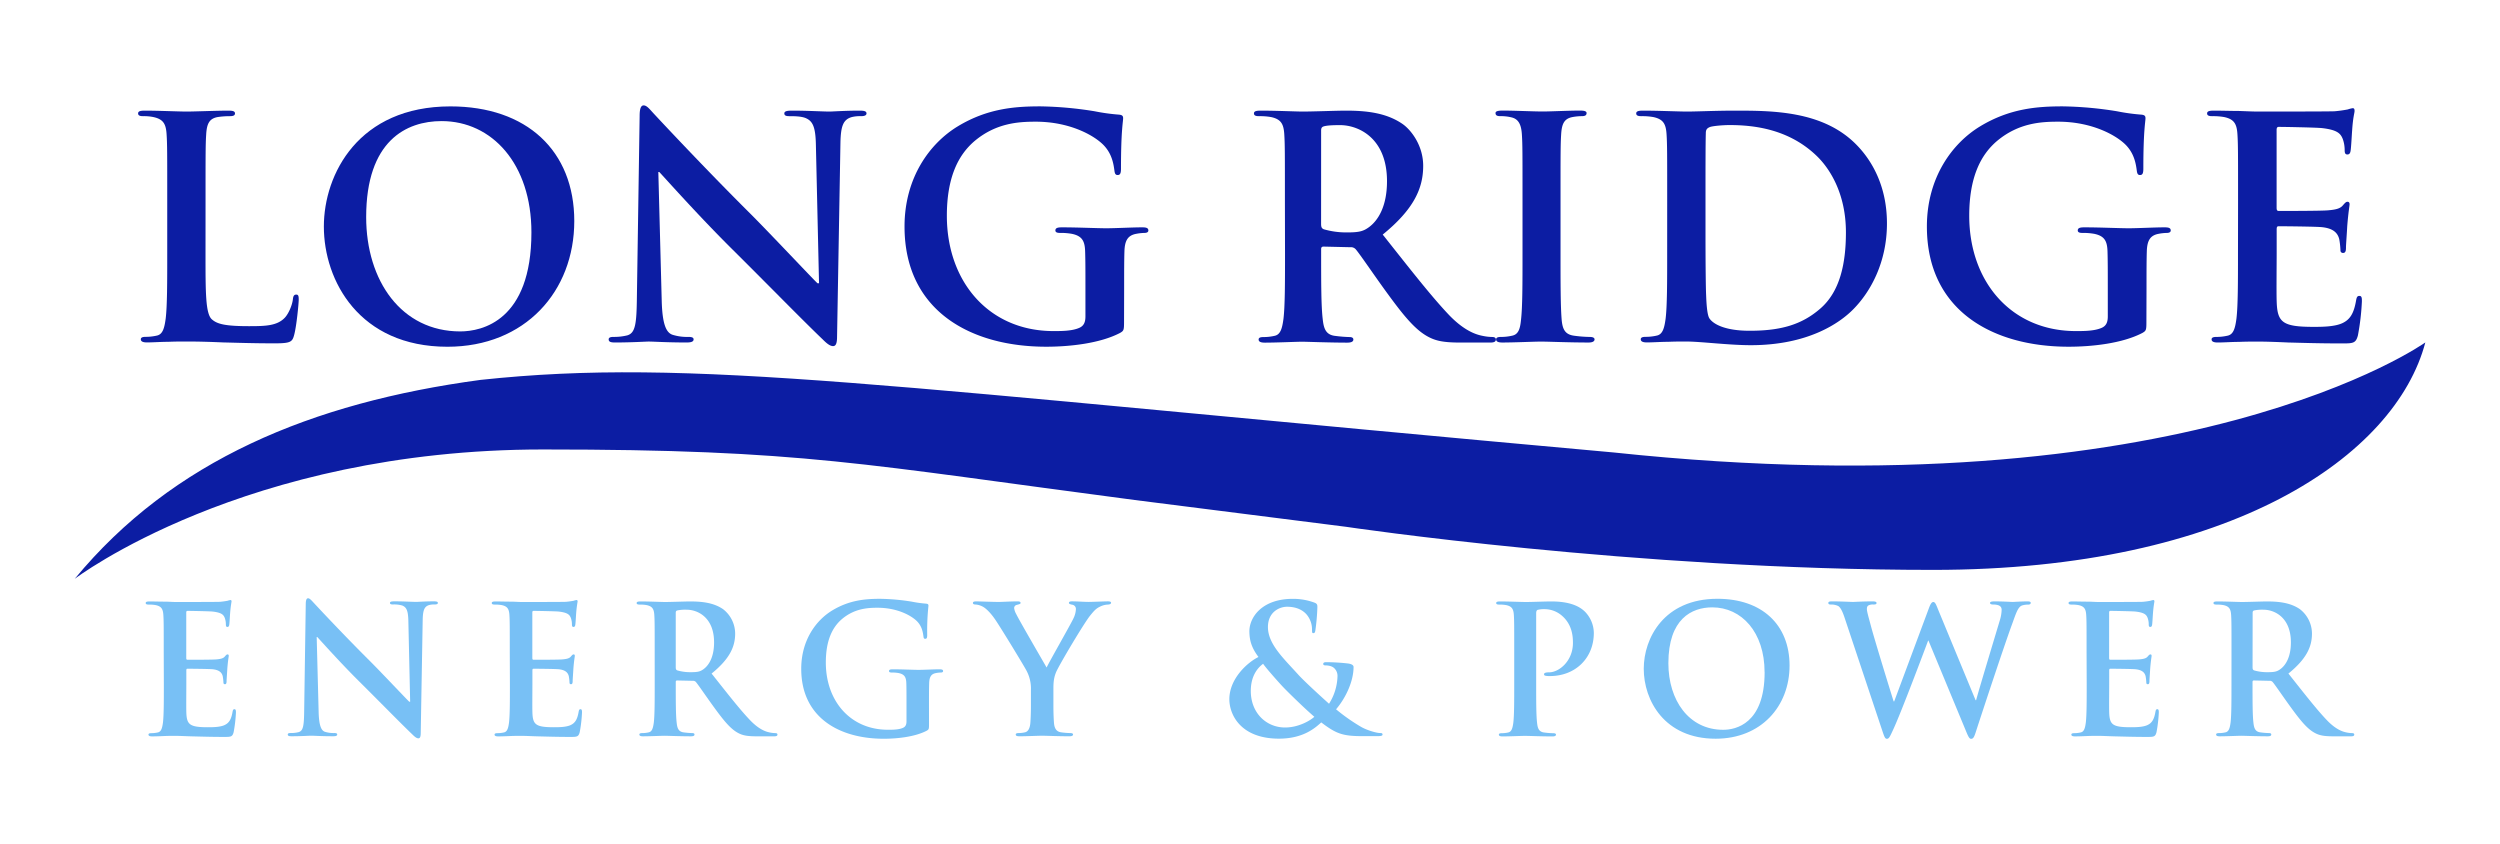 <svg id="Layer_1" data-name="Layer 1" xmlns="http://www.w3.org/2000/svg" viewBox="0 0 1600 540.27"><defs><style>.cls-1{fill:#0c1da3;}.cls-2{fill:#78c0f5;}</style></defs><path class="cls-1" d="M47.84,370.44s108.47-82.78,299.72-82.78c166.83,0,204.58,9.52,378.7,32.35l135.11,17.13s184.59,27.59,375.84,27.59,295.92-73.26,315-145.57c0,0-152.72,109.42-519.52,70.41-470.11-42.41-589.93-60.9-725.14-46.44C199.4,257.68,110.3,294.75,47.84,370.44Z"/><path class="cls-1" d="M131.53,162.25c0,25.11,0,38.65,4.12,42.18,3.34,2.95,8.44,4.32,23.75,4.32,10.39,0,18-.19,22.95-5.49,2.36-2.55,4.71-8,5.1-11.78.2-1.76.59-2.94,2.16-2.94,1.38,0,1.57,1,1.57,3.34,0,2.15-1.37,16.87-2.94,22.56-1.18,4.32-2.16,5.3-12.36,5.3-14.13,0-24.33-.39-33.16-.59-8.83-.39-15.9-.59-23.94-.59-2.16,0-6.48,0-11.18.2-4.52,0-9.62.39-13.54.39-2.55,0-3.93-.59-3.93-2,0-1,.79-1.57,3.14-1.57a31.64,31.64,0,0,0,7.07-.79c3.92-.78,4.9-5.1,5.69-10.79,1-8.24,1-23.74,1-41.79V127.71c0-29.82,0-35.31-.4-41.59-.39-6.67-2-9.81-8.43-11.19a29.39,29.39,0,0,0-6.48-.58c-2.16,0-3.33-.4-3.33-1.77s1.37-1.77,4.31-1.77c9.22,0,21.59.59,26.88.59,4.71,0,19-.59,26.69-.59,2.75,0,4.12.4,4.12,1.77s-1.18,1.77-3.53,1.77a52.43,52.43,0,0,0-7.65.58c-5.3,1-6.87,4.32-7.26,11.19-.4,6.28-.4,11.77-.4,41.59Z"/><path class="cls-1" d="M207.27,145c0-33.55,22.18-76.91,81-76.91,48.86,0,79.27,28.45,79.27,73.38s-31.39,80.45-81.23,80.45C230,221.9,207.27,179.71,207.27,145Zm132.84,3.73c0-43.95-25.31-71.23-57.49-71.23-22.57,0-48.27,12.56-48.27,61.42,0,40.81,22.56,73.19,60.24,73.19C308.32,212.09,340.11,205.42,340.11,148.71Z"/><path class="cls-1" d="M423.5,192.47c.39,15.3,2.94,20.4,6.87,21.77a31.07,31.07,0,0,0,10.2,1.38c2.16,0,3.33.39,3.33,1.57,0,1.57-1.76,2-4.51,2-12.75,0-20.6-.59-24.33-.59-1.76,0-11,.59-21.19.59-2.55,0-4.32-.2-4.32-2,0-1.18,1.18-1.57,3.14-1.57a35,35,0,0,0,8.83-1c5.11-1.57,5.89-7.26,6.09-24.33l1.76-116.16c0-3.93.59-6.67,2.55-6.67,2.16,0,3.93,2.55,7.26,6.08,2.36,2.55,32.18,34.53,60.83,63,13.34,13.35,39.83,41.6,43.17,44.74h1l-2-88.1c-.19-12-2-15.7-6.67-17.66-2.94-1.17-7.65-1.17-10.4-1.17-2.35,0-3.14-.59-3.14-1.77,0-1.57,2.16-1.77,5.11-1.77,10.2,0,19.62.59,23.74.59,2.16,0,9.61-.59,19.23-.59,2.55,0,4.51.2,4.51,1.77,0,1.18-1.18,1.77-3.53,1.77a21.73,21.73,0,0,0-5.89.58c-5.49,1.57-7.06,5.69-7.26,16.68l-2.16,123.81c0,4.32-.78,6.09-2.55,6.09-2.16,0-4.51-2.16-6.67-4.32-12.36-11.77-37.48-37.48-57.88-57.69-21.39-21.19-43.17-45.72-46.7-49.44h-.59Z"/><path class="cls-1" d="M719.39,206c0,5.3-.2,5.69-2.55,7.07-12.76,6.67-32,8.83-47.29,8.83-48.07,0-90.65-22.76-90.65-76.92,0-31.39,16.29-53.37,34.14-64.16,18.84-11.38,36.3-12.75,52.78-12.75a235.29,235.29,0,0,1,34.73,3.14,128,128,0,0,0,15.5,2.15c2.36.2,2.75,1,2.75,2.36,0,2.16-1.37,7.65-1.37,32.18,0,3.14-.59,4.12-2.16,4.12-1.38,0-1.77-1-2-2.55-.59-4.52-1.57-10.8-6.68-16.29-5.88-6.28-21.58-15.3-43.75-15.3-10.79,0-25.12.78-38.85,12.16-11,9.22-18,23.94-18,48.07,0,42.19,26.88,73.78,68.28,73.78,5.1,0,12,0,16.68-2.16,2.94-1.37,3.73-3.92,3.73-7.26V184c0-9.81,0-17.27-.2-23.16-.2-6.67-2-9.81-8.44-11.18a40.5,40.5,0,0,0-7.65-.59c-1.77,0-2.94-.39-2.94-1.57,0-1.57,1.37-2,4.12-2,10.2,0,22.56.59,28.45.59,6.08,0,16.48-.59,23-.59,2.56,0,3.93.39,3.93,2,0,1.18-1.18,1.57-2.55,1.57a31.21,31.21,0,0,0-5.3.59c-5.3,1-7.26,4.32-7.46,11.18-.19,5.89-.19,13.74-.19,23.55Z"/><path class="cls-1" d="M822.34,127.71c0-29.82,0-35.31-.39-41.59-.39-6.67-2-9.81-8.44-11.19a40.61,40.61,0,0,0-7.65-.58c-2.16,0-3.33-.4-3.33-1.77s1.37-1.77,4.31-1.77c10.4,0,22.76.59,26.88.59,6.67,0,21.59-.59,27.67-.59,12.36,0,25.51,1.18,36.1,8.44C903,83,910.84,93,910.84,106.13c0,14.52-6.09,27.86-25.9,44,17.46,22,31,39.44,42.57,51.61,11,11.38,19,12.75,22,13.34a31.13,31.13,0,0,0,5.49.59c1.57,0,2.36.59,2.36,1.57,0,1.57-1.38,2-3.73,2H935c-11,0-15.89-1-21-3.73-8.43-4.51-15.89-13.73-26.88-28.84-7.85-10.79-16.87-24.14-19.42-27.08a4.08,4.08,0,0,0-3.53-1.37l-17.07-.4c-1,0-1.57.4-1.57,1.58v2.74c0,18.25,0,33.75,1,42,.59,5.69,1.76,10,7.65,10.79a88.33,88.33,0,0,0,9.61.79c1.57,0,2.36.59,2.36,1.57,0,1.37-1.38,2-3.93,2-11.38,0-25.9-.59-28.84-.59-3.73,0-16.09.59-23.94.59-2.55,0-3.92-.59-3.92-2,0-1,.78-1.57,3.14-1.57a31.47,31.47,0,0,0,7.06-.79c3.93-.78,4.91-5.1,5.69-10.79,1-8.24,1-23.74,1-41.79Zm23.16,15.51c0,2.15.39,2.94,1.76,3.53a51.86,51.86,0,0,0,14.91,2c7.85,0,10.4-.79,13.94-3.34,5.88-4.31,11.57-13.34,11.57-29.43,0-27.86-18.44-35.9-30-35.9-4.9,0-8.44.19-10.4.78-1.37.39-1.76,1.18-1.76,2.75Z"/><path class="cls-1" d="M974.41,127.71c0-29.82,0-35.31-.4-41.59-.39-6.67-2.35-10-6.67-11a27.8,27.8,0,0,0-7.06-.78c-2,0-3.14-.4-3.14-2,0-1.17,1.57-1.57,4.71-1.57,7.45,0,19.82.59,25.51.59,4.9,0,16.48-.59,23.94-.59,2.55,0,4.11.4,4.11,1.57,0,1.57-1.17,2-3.13,2a33.25,33.25,0,0,0-5.89.58c-5.3,1-6.87,4.32-7.26,11.19-.39,6.28-.39,11.77-.39,41.59v34.54c0,19,0,34.53.78,43,.59,5.3,2,8.83,7.85,9.61a81.15,81.15,0,0,0,10,.79c2.15,0,3.14.59,3.14,1.57,0,1.37-1.57,2-3.73,2-12.95,0-25.31-.59-30.61-.59-4.51,0-16.88.59-24.72.59-2.55,0-3.93-.59-3.93-2,0-1,.79-1.57,3.14-1.57a31.64,31.64,0,0,0,7.07-.79c3.92-.78,5.1-4.12,5.68-9.81,1-8.24,1-23.74,1-42.77Z"/><path class="cls-1" d="M1067,127.71c0-29.82,0-35.31-.39-41.59-.4-6.67-2-9.81-8.44-11.19a40.69,40.69,0,0,0-7.65-.58c-2.16,0-3.34-.4-3.34-1.77s1.37-1.77,4.32-1.77c10.4,0,22.76.59,28.25.59,6.08,0,18.45-.59,30.22-.59,24.53,0,57.29,0,78.68,22.37,9.81,10.2,19,26.49,19,49.84,0,24.72-10.4,43.56-21.38,54.74-9,9.22-29.44,23.16-65.74,23.16-7.06,0-15.1-.59-22.56-1.18s-14.32-1.18-19.23-1.18c-2.16,0-6.47,0-11.18.2-4.52,0-9.62.39-13.54.39-2.55,0-3.93-.59-3.93-2,0-1,.79-1.57,3.14-1.57a31.57,31.57,0,0,0,7.07-.79c3.92-.78,4.9-5.1,5.69-10.79,1-8.24,1-23.74,1-41.79Zm24.52,21.59c0,20.8.2,35.91.4,39.63.19,4.91.59,12.76,2.16,14.91,2.55,3.73,10.2,7.85,25.7,7.85,20,0,33.36-3.92,45.13-14.12,12.56-10.8,16.48-28.65,16.48-48.86,0-24.92-10.4-41-18.84-49.05-18-17.27-40.42-19.62-55.72-19.62-3.93,0-11.18.58-12.75,1.37-1.77.78-2.36,1.76-2.36,3.92-.2,6.67-.2,23.74-.2,39.25Z"/><path class="cls-1" d="M1373.7,206c0,5.3-.2,5.69-2.55,7.07-12.76,6.67-32,8.83-47.29,8.83-48.07,0-90.65-22.76-90.65-76.92,0-31.39,16.28-53.37,34.14-64.16,18.84-11.38,36.3-12.75,52.78-12.75a235.29,235.29,0,0,1,34.73,3.14,128,128,0,0,0,15.5,2.15c2.36.2,2.75,1,2.75,2.36,0,2.16-1.37,7.65-1.37,32.18,0,3.14-.59,4.12-2.16,4.12-1.38,0-1.77-1-2-2.55-.58-4.52-1.57-10.8-6.67-16.29-5.88-6.28-21.58-15.3-43.75-15.3-10.79,0-25.12.78-38.85,12.16-11,9.22-18,23.94-18,48.07,0,42.19,26.88,73.78,68.28,73.78,5.1,0,12,0,16.68-2.16,2.94-1.37,3.72-3.92,3.72-7.26V184c0-9.81,0-17.27-.19-23.16-.2-6.67-2-9.81-8.44-11.18a40.5,40.5,0,0,0-7.65-.59c-1.77,0-2.94-.39-2.94-1.57,0-1.57,1.37-2,4.12-2,10.2,0,22.56.59,28.45.59,6.08,0,16.48-.59,23-.59,2.56,0,3.93.39,3.93,2,0,1.18-1.18,1.57-2.55,1.57a31.1,31.1,0,0,0-5.3.59c-5.3,1-7.26,4.32-7.46,11.18-.19,5.89-.19,13.74-.19,23.55Z"/><path class="cls-1" d="M1432.36,127.71c0-29.82,0-35.31-.39-41.59-.39-6.67-2-9.81-8.44-11.19a40.61,40.61,0,0,0-7.65-.58c-2.16,0-3.33-.4-3.33-1.77s1.37-1.77,4.31-1.77c5.3,0,11,.2,15.9.2,5.1.2,9.61.39,12.36.39,6.28,0,45.32,0,49.05-.19a80.8,80.8,0,0,0,8.44-1.18,18.05,18.05,0,0,1,3.14-.79c1,0,1.17.79,1.17,1.77,0,1.37-1,3.73-1.57,12.75-.19,2-.58,10.6-1,12.95-.19,1-.58,2.16-2,2.16s-1.76-1-1.76-2.75a21.11,21.11,0,0,0-1.18-7.06c-1.38-3.53-3.34-5.89-13.15-7.06-3.33-.4-23.94-.79-27.86-.79-1,0-1.37.59-1.37,2v49.65c0,1.37.19,2.15,1.37,2.15,4.32,0,26.88,0,31.39-.39,4.71-.39,7.66-1,9.42-2.94,1.38-1.57,2.16-2.55,3.14-2.55.79,0,1.38.39,1.38,1.57S1503,135,1502.21,145c-.19,3.93-.78,11.77-.78,13.15,0,1.57,0,3.73-1.77,3.73a1.56,1.56,0,0,1-1.76-1.77,52.08,52.08,0,0,0-.79-7.06c-1-3.93-3.72-6.87-11-7.66-3.73-.39-23.16-.59-27.87-.59-1,0-1.17.79-1.17,2v15.5c0,6.67-.2,24.72,0,30.41.39,13.54,3.53,16.48,23.54,16.48,5.1,0,13.34,0,18.45-2.35s7.45-6.48,8.83-14.52c.39-2.16.78-2.94,2.15-2.94,1.57,0,1.57,1.57,1.57,3.53a154.16,154.16,0,0,1-2.55,21.78c-1.37,5.1-3.14,5.1-10.59,5.1-14.72,0-25.51-.39-34-.59-8.44-.39-14.52-.59-20.4-.59-2.16,0-6.48,0-11.19.2-4.51,0-9.61.39-13.54.39-2.55,0-3.92-.59-3.92-2,0-1,.78-1.57,3.14-1.57a31.47,31.47,0,0,0,7.06-.79c3.93-.78,4.91-5.1,5.69-10.79,1-8.24,1-23.74,1-41.79Z"/><path class="cls-2" d="M104.79,418c0-17.36,0-20.56-.23-24.22-.23-3.88-1.14-5.71-4.91-6.51a23.49,23.49,0,0,0-4.46-.34c-1.25,0-1.94-.23-1.94-1s.8-1,2.51-1c3.09,0,6.4.12,9.26.12s5.59.23,7.19.23c3.66,0,26.39,0,28.56-.12a48.5,48.5,0,0,0,4.91-.68,10.22,10.22,0,0,1,1.83-.46c.57,0,.68.46.68,1a73,73,0,0,0-.91,7.42c-.12,1.14-.34,6.17-.57,7.54-.12.57-.34,1.26-1.15,1.26s-1-.57-1-1.6a12.29,12.29,0,0,0-.69-4.11c-.8-2.06-1.94-3.43-7.65-4.12-1.94-.22-13.94-.45-16.22-.45-.57,0-.8.34-.8,1.14v28.9c0,.8.11,1.25.8,1.25,2.51,0,15.65,0,18.27-.22s4.46-.57,5.49-1.72c.8-.91,1.25-1.48,1.82-1.48s.81.23.81.91-.46,2.51-.92,8.34c-.11,2.29-.46,6.85-.46,7.65s0,2.17-1,2.17a.9.9,0,0,1-1-1,31.56,31.56,0,0,0-.46-4.12c-.57-2.28-2.17-4-6.39-4.45-2.17-.23-13.48-.34-16.23-.34-.57,0-.68.45-.68,1.14v9c0,3.89-.11,14.39,0,17.71.23,7.88,2.06,9.59,13.71,9.59,3,0,7.76,0,10.73-1.37s4.34-3.77,5.14-8.45c.23-1.26.46-1.72,1.26-1.72s.91.92.91,2.06a89.63,89.63,0,0,1-1.48,12.68c-.8,3-1.83,3-6.17,3-8.57,0-14.85-.23-19.76-.34s-8.45-.35-11.88-.35c-1.26,0-3.77,0-6.51.12s-5.6.23-7.88.23c-1.49,0-2.29-.35-2.29-1.14,0-.58.46-.92,1.83-.92a18.46,18.46,0,0,0,4.11-.46c2.29-.45,2.86-3,3.32-6.28.57-4.8.57-13.82.57-24.33Z"/><path class="cls-2" d="M203.93,455.66c.23,8.91,1.72,11.88,4,12.68a18,18,0,0,0,5.94.8c1.26,0,1.94.23,1.94.92,0,.91-1,1.14-2.63,1.14-7.42,0-12-.35-14.16-.35-1,0-6.4.35-12.34.35-1.48,0-2.51-.12-2.51-1.14,0-.69.69-.92,1.83-.92a20.15,20.15,0,0,0,5.14-.57c3-.91,3.42-4.23,3.54-14.16l1-67.62c0-2.29.34-3.89,1.48-3.89s2.29,1.49,4.23,3.54c1.37,1.49,18.73,20.11,35.41,36.67,7.77,7.77,23.19,24.21,25.13,26h.57l-1.14-51.29c-.12-7-1.15-9.13-3.89-10.28a18.74,18.74,0,0,0-6.05-.68c-1.37,0-1.83-.34-1.83-1,0-.91,1.26-1,3-1,5.94,0,11.42.35,13.82.35,1.26,0,5.6-.35,11.2-.35,1.48,0,2.62.12,2.62,1,0,.69-.68,1-2.05,1a12.56,12.56,0,0,0-3.43.34c-3.2.92-4.11,3.31-4.23,9.71L269.27,469c0,2.51-.46,3.54-1.49,3.54-1.25,0-2.62-1.26-3.88-2.51-7.2-6.86-21.82-21.82-33.7-33.59-12.45-12.33-25.13-26.61-27.18-28.78h-.34Z"/><path class="cls-2" d="M326.26,418c0-17.36,0-20.56-.22-24.22-.23-3.88-1.15-5.71-4.92-6.51a23.31,23.31,0,0,0-4.45-.34c-1.26,0-1.94-.23-1.94-1s.8-1,2.51-1c3.08,0,6.4.12,9.25.12s5.6.23,7.2.23c3.65,0,26.38,0,28.55-.12a48.8,48.8,0,0,0,4.92-.68,10.12,10.12,0,0,1,1.82-.46c.58,0,.69.46.69,1a74.5,74.5,0,0,0-.92,7.42c-.11,1.14-.34,6.17-.57,7.54-.11.57-.34,1.26-1.14,1.26s-1-.57-1-1.6a12.25,12.25,0,0,0-.68-4.11c-.8-2.06-1.94-3.43-7.65-4.12-1.95-.22-13.94-.45-16.22-.45-.58,0-.8.34-.8,1.14v28.9c0,.8.11,1.25.8,1.25,2.51,0,15.64,0,18.27-.22s4.46-.57,5.48-1.72c.8-.91,1.26-1.48,1.83-1.48s.8.23.8.91-.46,2.51-.91,8.34c-.12,2.29-.46,6.85-.46,7.65s0,2.17-1,2.17a.89.89,0,0,1-1-1,31.56,31.56,0,0,0-.46-4.12c-.57-2.28-2.17-4-6.4-4.45-2.17-.23-13.48-.34-16.22-.34-.57,0-.68.45-.68,1.14v9c0,3.89-.12,14.39,0,17.71.22,7.88,2,9.59,13.7,9.59,3,0,7.77,0,10.74-1.37s4.34-3.77,5.14-8.45c.23-1.26.46-1.72,1.26-1.72s.91.92.91,2.06a89.63,89.63,0,0,1-1.48,12.68c-.8,3-1.83,3-6.17,3-8.57,0-14.85-.23-19.76-.34s-8.46-.35-11.88-.35c-1.26,0-3.77,0-6.51.12s-5.6.23-7.89.23c-1.48,0-2.28-.35-2.28-1.14,0-.58.46-.92,1.83-.92a18.54,18.54,0,0,0,4.11-.46c2.29-.45,2.86-3,3.31-6.28.57-4.8.57-13.82.57-24.33Z"/><path class="cls-2" d="M419,418c0-17.36,0-20.56-.23-24.22-.22-3.88-1.14-5.71-4.91-6.51a23.31,23.31,0,0,0-4.45-.34c-1.26,0-1.95-.23-1.95-1s.8-1,2.52-1c6.05,0,13.25.35,15.65.35,3.88,0,12.56-.35,16.1-.35,7.2,0,14.85.69,21,4.91a19.81,19.81,0,0,1,7.77,15.65c0,8.46-3.54,16.22-15.08,25.59,10.17,12.79,18.05,23,24.79,30,6.39,6.63,11.08,7.43,12.79,7.77a17.81,17.81,0,0,0,3.2.34c.91,0,1.37.34,1.37.92,0,.91-.8,1.14-2.17,1.14H484.58c-6.4,0-9.26-.57-12.23-2.17-4.91-2.63-9.25-8-15.64-16.79-4.57-6.29-9.83-14.05-11.31-15.77a2.4,2.4,0,0,0-2.06-.8l-9.94-.22c-.57,0-.91.22-.91.91V438c0,10.62,0,19.64.57,24.44.34,3.31,1,5.83,4.46,6.28a52,52,0,0,0,5.59.46c.92,0,1.37.34,1.37.92,0,.79-.8,1.14-2.28,1.14-6.63,0-15.08-.35-16.79-.35-2.17,0-9.37.35-13.94.35-1.48,0-2.28-.35-2.28-1.14,0-.58.46-.92,1.83-.92a18.54,18.54,0,0,0,4.11-.46c2.28-.45,2.85-3,3.31-6.28.57-4.8.57-13.82.57-24.33Zm13.48,9c0,1.26.23,1.72,1,2.06a30.08,30.08,0,0,0,8.68,1.14c4.57,0,6.05-.46,8.11-1.94,3.43-2.51,6.74-7.77,6.74-17.13,0-16.23-10.74-20.91-17.48-20.91a25.15,25.15,0,0,0-6.05.46c-.8.23-1,.68-1,1.6Z"/><path class="cls-2" d="M594.57,463.54c0,3.09-.11,3.32-1.48,4.12-7.43,3.88-18.62,5.14-27.53,5.14-28,0-52.77-13.25-52.77-44.78,0-18.28,9.48-31.07,19.87-37.35,11-6.63,21.14-7.43,30.73-7.43a137.07,137.07,0,0,1,20.22,1.83,75.07,75.07,0,0,0,9,1.26c1.37.11,1.6.57,1.6,1.37a153.93,153.93,0,0,0-.8,18.73c0,1.83-.34,2.4-1.26,2.4s-1-.57-1.14-1.48c-.34-2.63-.91-6.29-3.88-9.49-3.43-3.65-12.57-8.9-25.47-8.9-6.29,0-14.62.45-22.62,7.08-6.4,5.37-10.51,13.93-10.51,28,0,24.56,15.65,43,39.75,43,3,0,7,0,9.71-1.26,1.71-.79,2.17-2.28,2.17-4.22V450.75c0-5.71,0-10.05-.11-13.48-.12-3.88-1.15-5.71-4.92-6.51a23.31,23.31,0,0,0-4.45-.34c-1,0-1.71-.23-1.71-.92,0-.91.8-1.14,2.4-1.14,5.94,0,13.13.35,16.56.35s9.59-.35,13.36-.35c1.49,0,2.29.23,2.29,1.14,0,.69-.69.92-1.49.92a17.76,17.76,0,0,0-3.08.34c-3.09.57-4.23,2.51-4.34,6.51-.12,3.43-.12,8-.12,13.71Z"/><path class="cls-2" d="M659.79,441.61a24.16,24.16,0,0,0-2.63-12c-.79-1.83-16.1-27-20.1-32.9-2.85-4.22-5.71-7.08-7.88-8.34a11.64,11.64,0,0,0-4.8-1.48c-.91,0-1.71-.23-1.71-1s.8-1,2.17-1c2.06,0,10.62.35,14.39.35,2.4,0,7.08-.35,12.22-.35,1.15,0,1.72.35,1.72,1s-.8.8-2.51,1.26a2.06,2.06,0,0,0-1.6,2.05,10.54,10.54,0,0,0,1.37,3.89C652,396.49,668,424,669.84,427.22c1.15-2.74,15.54-27.87,17.14-31.41a14.93,14.93,0,0,0,1.6-5.94,2.74,2.74,0,0,0-2.4-2.86c-1-.22-2.06-.45-2.06-1.14s.57-1,1.94-1c3.77,0,7.43.35,10.74.35,2.51,0,10.05-.35,12.22-.35,1.26,0,2.06.23,2.06.92s-.91,1.14-2.17,1.14a12.46,12.46,0,0,0-5,1.37c-2.4,1.14-3.65,2.51-6.16,5.6C694,398.44,678,425.28,675.9,430.19c-1.72,4.11-1.72,7.65-1.72,11.42V451c0,1.83,0,6.62.35,11.42.23,3.31,1.25,5.83,4.68,6.28a47.76,47.76,0,0,0,5.71.46c1.26,0,1.83.34,1.83.92,0,.79-.91,1.14-2.4,1.14-7.2,0-14.39-.35-17.48-.35-2.85,0-10,.35-14.27.35-1.6,0-2.52-.23-2.52-1.14,0-.58.58-.92,1.83-.92a18.27,18.27,0,0,0,4-.46c2.28-.45,3.31-3,3.54-6.28.34-4.8.34-9.59.34-11.42Z"/><path class="cls-2" d="M805.43,420.48c-4.8-6.4-5.72-11.08-5.83-16.22-.12-9,7.88-21,27.76-21a39.27,39.27,0,0,1,13.82,2.4c1.94.69,1.94,1.6,1.94,3a135.21,135.21,0,0,1-1.26,14.62c-.23,1.72-.68,1.94-1.37,1.94s-.8-.45-.8-2.16a14.86,14.86,0,0,0-3.31-9.6c-2.29-2.74-6.28-5.14-12.68-5.14-4.8,0-12.22,3.31-12.22,13,0,10.74,9.82,19.88,19,30,3.88,4.46,17.93,17.14,20.1,19.08A34.39,34.39,0,0,0,856,432.82a6.76,6.76,0,0,0-2.17-5.26c-1.49-1.37-3.89-1.71-5.6-1.71-.69,0-1.37-.23-1.37-.91,0-.92.91-1.15,1.83-1.15a129.33,129.33,0,0,1,13.7.8c2.17.23,3.89.92,3.89,2.29,0,8.79-4.69,19.42-11.2,27.07A117.64,117.64,0,0,0,871,465.14c3.66,2.17,9.94,4,12.22,4,1,0,1.6.11,1.6,1,0,.68-.91,1-3.43,1h-8.79c-13,0-17.13-1.26-27-8.8-3.77,3.43-11.42,10.4-27.07,10.4-24.44,0-31.75-15.31-31.75-25.25C786.81,434.19,798.57,423.79,805.43,420.48Zm35.75,38.27c-6.63-5.71-17.59-16.45-20.56-19.65s-10.28-11.42-12.23-14.28c-3.88,2.86-7.88,8.23-7.88,17.36,0,14.28,10.06,23.42,21.93,23.42C831.24,465.6,838.78,461,841.18,458.75Z"/><path class="cls-2" d="M969.1,418c0-17.36,0-20.56-.22-24.22-.23-3.88-1.15-5.71-4.92-6.51a23.31,23.31,0,0,0-4.45-.34c-1.26,0-1.94-.23-1.94-1s.8-1,2.51-1c6,0,13.25.35,16.45.35,4.68,0,11.31-.35,16.56-.35,14.28,0,19.42,4.8,21.25,6.51a19.87,19.87,0,0,1,5.71,13.6c0,16.22-11.88,27.64-28.1,27.64a16.08,16.08,0,0,1-2.4-.12c-.57-.11-1.37-.22-1.37-1s.8-1.26,3.2-1.26c6.4,0,15.3-7.2,15.3-18.85,0-3.77-.34-11.42-6.74-17.13a17,17,0,0,0-11.42-4.46,16.24,16.24,0,0,0-4.45.46c-.57.23-.92.92-.92,2.17v45.69c0,10.51,0,19.53.58,24.45.34,3.19,1,5.71,4.45,6.16a47.79,47.79,0,0,0,5.83.46c1.25,0,1.82.34,1.82.92,0,.79-.91,1.14-2.17,1.14-7.54,0-14.73-.35-17.7-.35-2.63,0-9.83.35-14.39.35-1.49,0-2.29-.35-2.29-1.14,0-.58.46-.92,1.83-.92a18.54,18.54,0,0,0,4.11-.46c2.28-.45,2.86-3,3.31-6.28.57-4.8.57-13.82.57-24.33Z"/><path class="cls-2" d="M1052,428c0-19.53,12.91-44.78,47.17-44.78,28.45,0,46.15,16.57,46.15,42.72s-18.27,46.84-47.29,46.84C1065.28,472.8,1052,448.24,1052,428Zm77.33,2.17c0-25.59-14.73-41.46-33.47-41.46-13.13,0-28.1,7.31-28.1,35.75,0,23.76,13.14,42.61,35.07,42.61C1110.86,467.09,1129.36,463.2,1129.36,430.19Z"/><path class="cls-2" d="M1180.76,396c-1.37-4.23-2.63-7-4.23-8.11a10.09,10.09,0,0,0-4.57-1c-1.14,0-1.82-.11-1.82-1s.91-1,2.51-1c5.94,0,12.22.35,13.25.35s6-.35,12.68-.35c1.6,0,2.4.35,2.4,1,0,.92-.92,1-2.06,1a6,6,0,0,0-2.86.46c-1,.45-1.25,1.25-1.25,2.51,0,1.48,1.14,5.37,2.51,10.51,1.94,7.54,12.57,42.15,14.62,48.54h.34l22.16-59.51c1.15-3.2,2-4.11,2.86-4.11,1.26,0,1.83,1.71,3.31,5.37l23.76,57.45h.34c2.06-7.65,11.2-37.8,15.2-51.17a24.62,24.62,0,0,0,1.14-6.62c0-1.83-1-3.43-5.49-3.43-1.14,0-1.94-.34-1.94-1s.92-1,2.63-1c6,0,10.85.35,11.88.35.8,0,5.71-.35,9.48-.35,1.26,0,2.06.23,2.06.92s-.57,1.14-1.6,1.14a12.44,12.44,0,0,0-4,.57c-2.74,1-4,5.6-6.4,12.11-5.25,14.39-17.25,50.71-22.84,67.85-1.26,4-1.83,5.37-3.31,5.37-1.15,0-1.83-1.37-3.55-5.6L1234.22,410H1234c-2.17,5.83-17.37,46.26-22.28,56.77-2.17,4.69-2.74,6.06-4.11,6.06-1.14,0-1.6-1.26-2.63-4.23Z"/><path class="cls-2" d="M1335.41,418c0-17.36,0-20.56-.22-24.22-.23-3.88-1.15-5.71-4.92-6.51a23.31,23.31,0,0,0-4.45-.34c-1.26,0-1.94-.23-1.94-1s.8-1,2.51-1c3.09,0,6.4.12,9.25.12s5.6.23,7.2.23c3.65,0,26.39,0,28.56-.12a48.94,48.94,0,0,0,4.91-.68,10.12,10.12,0,0,1,1.82-.46c.58,0,.69.46.69,1a73,73,0,0,0-.91,7.42c-.12,1.14-.35,6.17-.57,7.54-.12.57-.35,1.26-1.15,1.26s-1-.57-1-1.6a12.25,12.25,0,0,0-.68-4.11c-.8-2.06-1.94-3.43-7.65-4.12-1.95-.22-13.94-.45-16.22-.45-.57,0-.8.34-.8,1.14v28.9c0,.8.11,1.25.8,1.25,2.51,0,15.64,0,18.27-.22s4.46-.57,5.49-1.72c.79-.91,1.25-1.48,1.82-1.48s.8.23.8.91-.45,2.51-.91,8.34c-.12,2.29-.46,6.85-.46,7.65s0,2.17-1,2.17a.89.89,0,0,1-1-1,31.56,31.56,0,0,0-.46-4.12c-.57-2.28-2.17-4-6.4-4.45-2.17-.23-13.48-.34-16.22-.34-.57,0-.68.45-.68,1.14v9c0,3.89-.12,14.39,0,17.71.23,7.88,2,9.59,13.7,9.59,3,0,7.77,0,10.74-1.37s4.34-3.77,5.14-8.45c.23-1.26.46-1.72,1.26-1.72s.91.92.91,2.06a89.63,89.63,0,0,1-1.48,12.68c-.8,3-1.83,3-6.17,3-8.57,0-14.85-.23-19.76-.34s-8.46-.35-11.88-.35c-1.26,0-3.77,0-6.51.12s-5.6.23-7.88.23c-1.49,0-2.29-.35-2.29-1.14,0-.58.46-.92,1.83-.92a18.54,18.54,0,0,0,4.11-.46c2.29-.45,2.86-3,3.31-6.28.57-4.8.57-13.82.57-24.33Z"/><path class="cls-2" d="M1428.16,418c0-17.36,0-20.56-.23-24.22-.22-3.88-1.14-5.71-4.91-6.51a23.31,23.31,0,0,0-4.45-.34c-1.26,0-1.94-.23-1.94-1s.8-1,2.51-1c6,0,13.25.35,15.65.35,3.88,0,12.56-.35,16.1-.35,7.2,0,14.85.69,21,4.91a19.81,19.81,0,0,1,7.77,15.65c0,8.46-3.54,16.22-15.08,25.59,10.17,12.79,18.05,23,24.79,30,6.39,6.63,11.08,7.43,12.79,7.77a17.81,17.81,0,0,0,3.2.34c.91,0,1.37.34,1.37.92,0,.91-.8,1.14-2.17,1.14h-10.85c-6.4,0-9.25-.57-12.22-2.17-4.92-2.63-9.26-8-15.65-16.79-4.57-6.29-9.83-14.05-11.31-15.77a2.4,2.4,0,0,0-2.06-.8l-9.93-.22c-.58,0-.92.22-.92.91V438c0,10.62,0,19.64.57,24.44.35,3.31,1,5.83,4.46,6.28a52,52,0,0,0,5.59.46c.92,0,1.37.34,1.37.92,0,.79-.79,1.14-2.28,1.14-6.62,0-15.08-.35-16.79-.35-2.17,0-9.37.35-13.94.35-1.48,0-2.28-.35-2.28-1.14,0-.58.46-.92,1.83-.92a18.54,18.54,0,0,0,4.11-.46c2.28-.45,2.86-3,3.31-6.28.57-4.8.57-13.82.57-24.33Zm13.48,9c0,1.26.23,1.72,1,2.06a30.08,30.08,0,0,0,8.68,1.14c4.57,0,6.05-.46,8.11-1.94,3.43-2.51,6.74-7.77,6.74-17.13,0-16.23-10.74-20.91-17.48-20.91a25.15,25.15,0,0,0-6,.46c-.8.23-1,.68-1,1.6Z"/></svg>